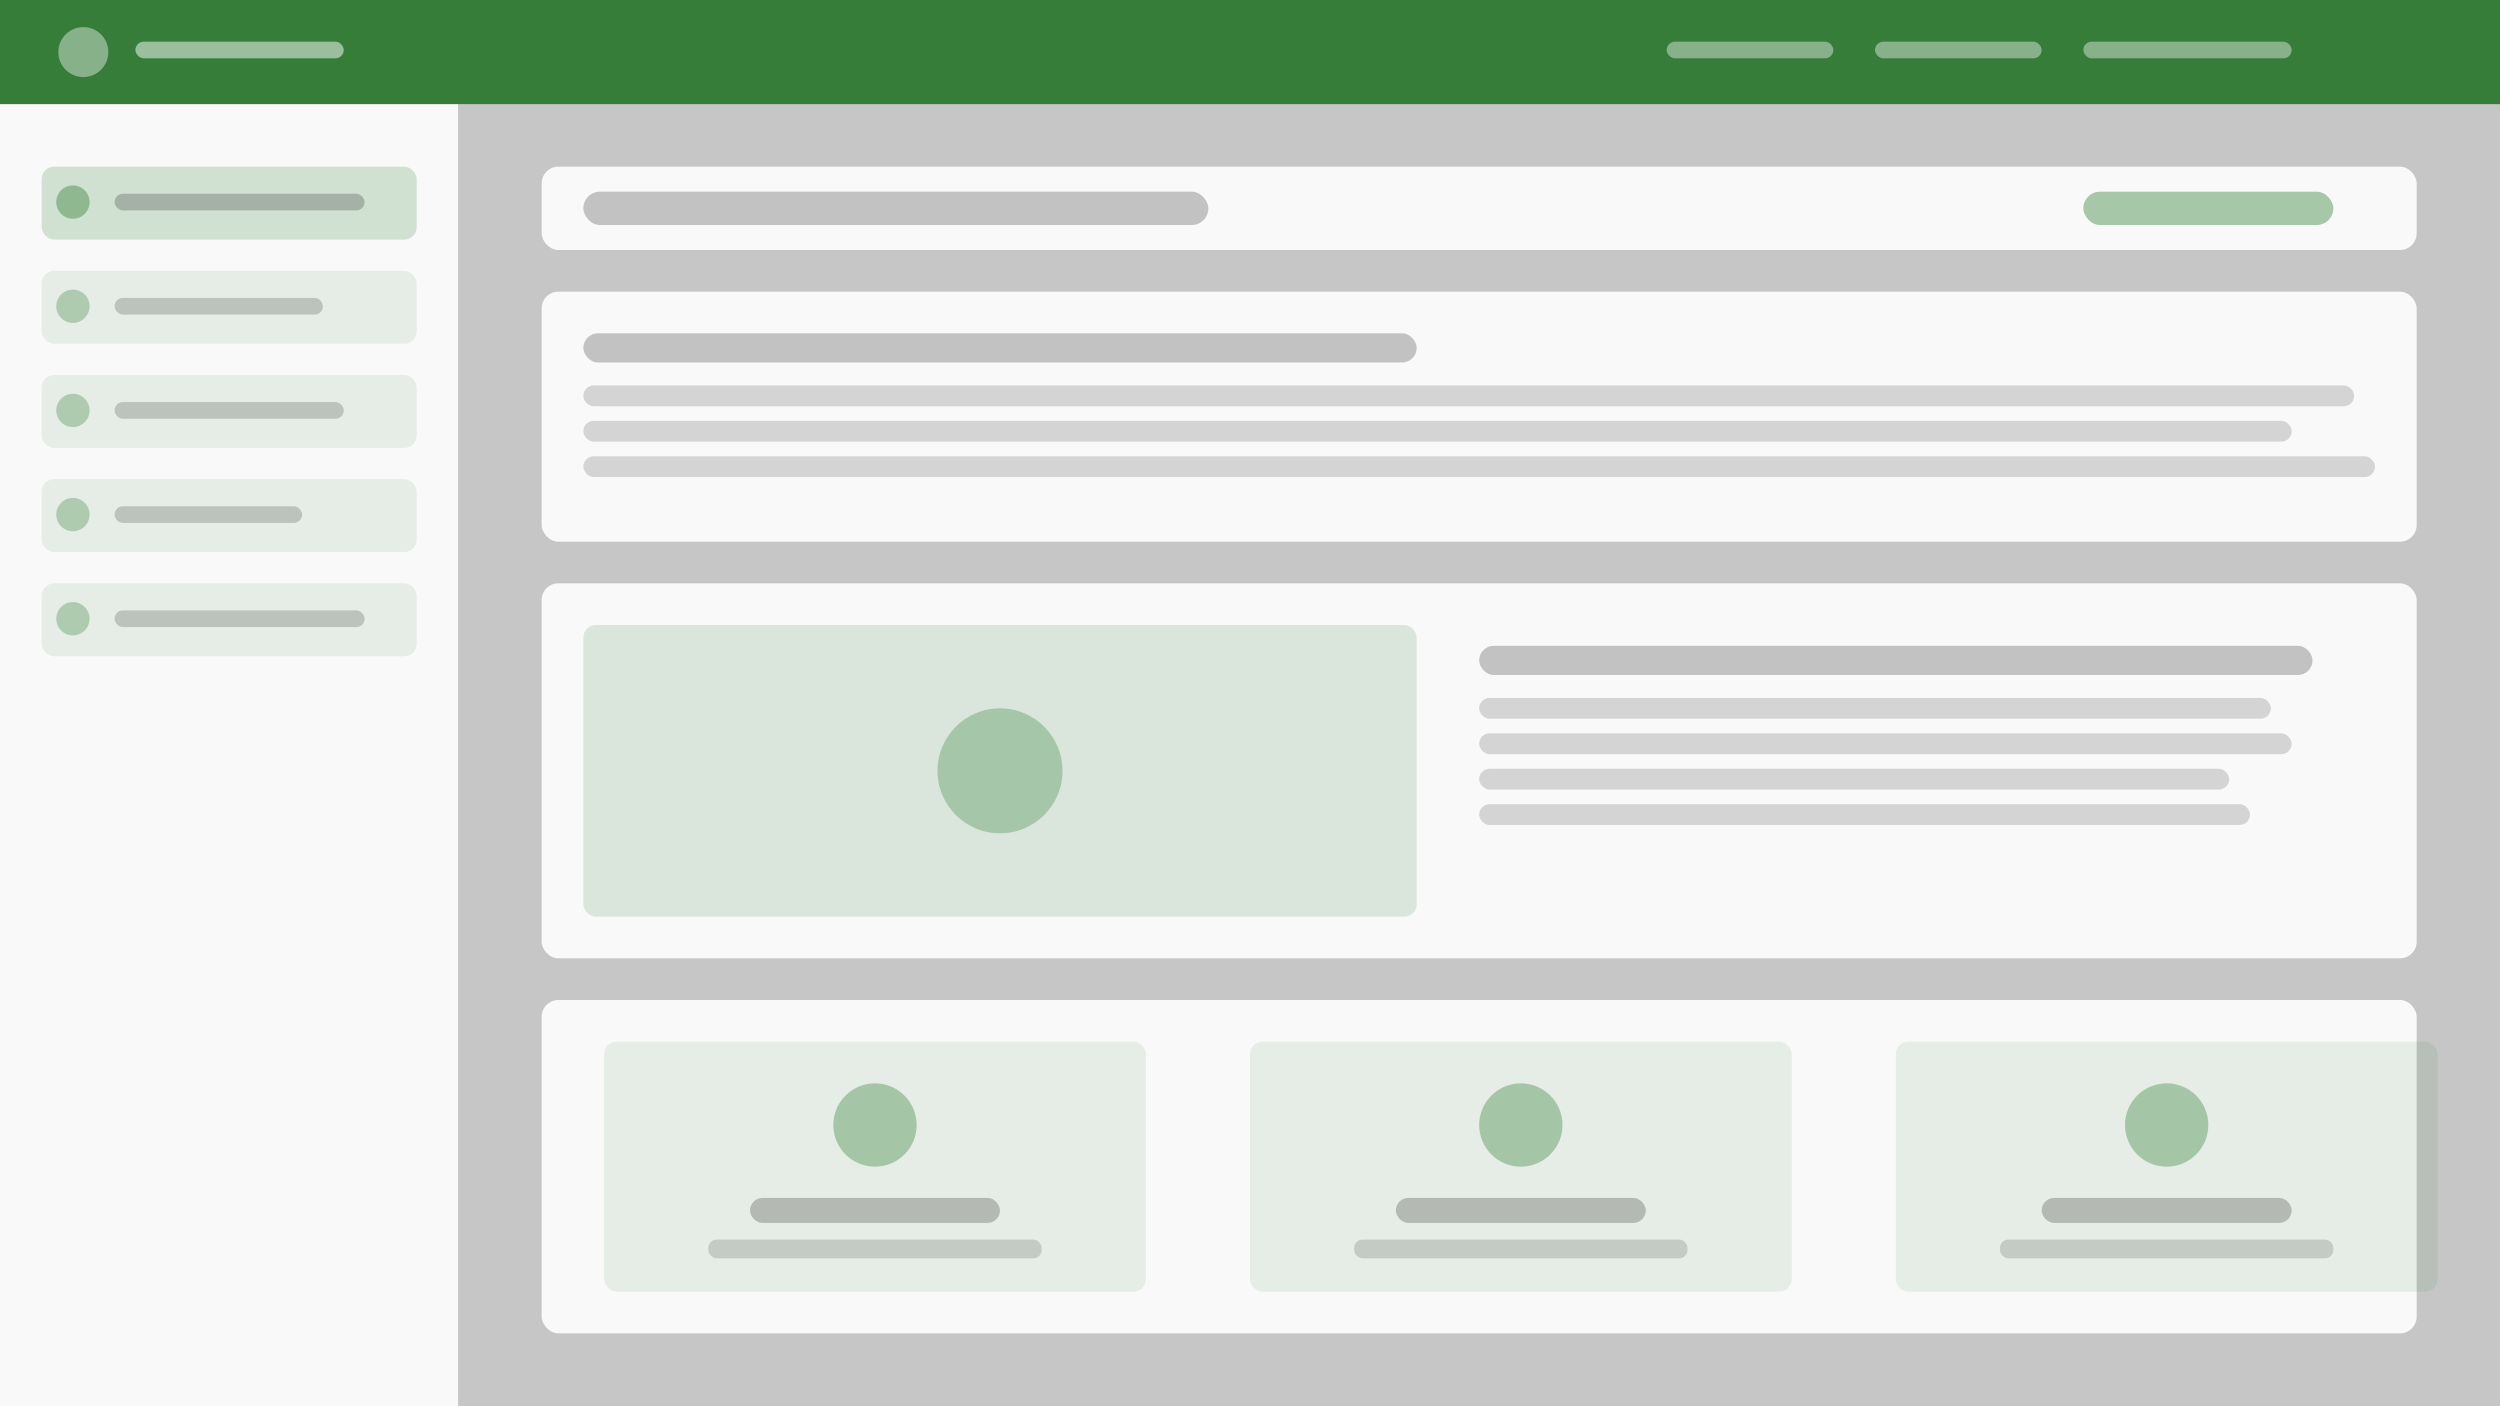 <svg xmlns="http://www.w3.org/2000/svg" viewBox="0 0 1200 675" style="background: linear-gradient(135deg, #e8f5e9 0%, #c8e6c9 100%)">
  <rect x="0" y="0" width="1200" height="675" fill="#808080" stroke="none"/>
  <!-- Admin-Style Header -->
  <rect x="0" y="0" width="1200" height="50" fill="#2e7d32" opacity="0.9"/>
  
  <!-- Logo Area -->
  <circle cx="40" cy="25" r="12" fill="#ffffff" opacity="0.4"/>
  <rect x="65" y="20" width="100" height="8" rx="4" fill="#ffffff" opacity="0.5"/>
  
  <!-- Top Navigation -->
  <rect x="800" y="20" width="80" height="8" rx="4" fill="#ffffff" opacity="0.4"/>
  <rect x="900" y="20" width="80" height="8" rx="4" fill="#ffffff" opacity="0.4"/>
  <rect x="1000" y="20" width="100" height="8" rx="4" fill="#ffffff" opacity="0.4"/>
  
  <!-- Sidebar -->
  <rect x="0" y="50" width="220" height="625" fill="#ffffff" opacity="0.95"/>
  
  <!-- Sidebar Menu Items -->
  <g transform="translate(20, 80)">
    <rect width="180" height="35" rx="6" fill="#2e7d32" opacity="0.2"/>
    <circle cx="15" cy="17" r="8" fill="#2e7d32" opacity="0.4"/>
    <rect x="35" y="13" width="120" height="8" rx="4" fill="#424242" opacity="0.3"/>
    
    <rect y="50" width="180" height="35" rx="6" fill="#2e7d32" opacity="0.1"/>
    <circle cx="15" cy="67" r="8" fill="#2e7d32" opacity="0.3"/>
    <rect x="35" y="63" width="100" height="8" rx="4" fill="#424242" opacity="0.25"/>
    
    <rect y="100" width="180" height="35" rx="6" fill="#2e7d32" opacity="0.1"/>
    <circle cx="15" cy="117" r="8" fill="#2e7d32" opacity="0.3"/>
    <rect x="35" y="113" width="110" height="8" rx="4" fill="#424242" opacity="0.25"/>
    
    <rect y="150" width="180" height="35" rx="6" fill="#2e7d32" opacity="0.1"/>
    <circle cx="15" cy="167" r="8" fill="#2e7d32" opacity="0.3"/>
    <rect x="35" y="163" width="90" height="8" rx="4" fill="#424242" opacity="0.25"/>
    
    <rect y="200" width="180" height="35" rx="6" fill="#2e7d32" opacity="0.1"/>
    <circle cx="15" cy="217" r="8" fill="#2e7d32" opacity="0.3"/>
    <rect x="35" y="213" width="120" height="8" rx="4" fill="#424242" opacity="0.25"/>
  </g>
  
  <!-- Main Content Area -->
  <rect x="220" y="50" width="980" height="625" fill="#f5f5f5" opacity="0.6"/>
  
  <!-- Content Header -->
  <rect x="260" y="80" width="900" height="40" fill="#ffffff" opacity="0.9" rx="8"/>
  <rect x="280" y="92" width="300" height="16" rx="8" fill="#424242" opacity="0.3"/>
  <rect x="1000" y="92" width="120" height="16" rx="8" fill="#2e7d32" opacity="0.4"/>
  
  <!-- Content Editor / Builder -->
  <g transform="translate(260, 140)">
    <!-- Text Block -->
    <rect width="900" height="120" rx="8" fill="#ffffff" opacity="0.9"/>
    <rect x="20" y="20" width="400" height="14" rx="7" fill="#424242" opacity="0.3"/>
    <rect x="20" y="45" width="850" height="10" rx="5" fill="#424242" opacity="0.2"/>
    <rect x="20" y="62" width="820" height="10" rx="5" fill="#424242" opacity="0.2"/>
    <rect x="20" y="79" width="860" height="10" rx="5" fill="#424242" opacity="0.2"/>
    
    <!-- Image + Text Block -->
    <rect y="140" width="900" height="180" rx="8" fill="#ffffff" opacity="0.9"/>
    <rect x="20" y="160" width="400" height="140" rx="6" fill="#2e7d32" opacity="0.15"/>
    <circle cx="220" cy="230" r="30" fill="#2e7d32" opacity="0.3"/>
    <rect x="450" y="170" width="400" height="14" rx="7" fill="#424242" opacity="0.3"/>
    <rect x="450" y="195" width="380" height="10" rx="5" fill="#424242" opacity="0.2"/>
    <rect x="450" y="212" width="390" height="10" rx="5" fill="#424242" opacity="0.2"/>
    <rect x="450" y="229" width="360" height="10" rx="5" fill="#424242" opacity="0.2"/>
    <rect x="450" y="246" width="370" height="10" rx="5" fill="#424242" opacity="0.2"/>
    
    <!-- Feature Grid -->
    <rect y="340" width="900" height="160" rx="8" fill="#ffffff" opacity="0.9"/>
    <g transform="translate(30, 360)">
      <rect width="260" height="120" rx="6" fill="#2e7d32" opacity="0.1"/>
      <circle cx="130" cy="40" r="20" fill="#2e7d32" opacity="0.35"/>
      <rect x="70" y="75" width="120" height="12" rx="6" fill="#424242" opacity="0.3"/>
      <rect x="50" y="95" width="160" height="9" rx="4" fill="#424242" opacity="0.2"/>
      
      <rect x="310" width="260" height="120" rx="6" fill="#2e7d32" opacity="0.1"/>
      <circle cx="440" cy="40" r="20" fill="#2e7d32" opacity="0.35"/>
      <rect x="380" y="75" width="120" height="12" rx="6" fill="#424242" opacity="0.3"/>
      <rect x="360" y="95" width="160" height="9" rx="4" fill="#424242" opacity="0.2"/>
      
      <rect x="620" width="260" height="120" rx="6" fill="#2e7d32" opacity="0.1"/>
      <circle cx="750" cy="40" r="20" fill="#2e7d32" opacity="0.35"/>
      <rect x="690" y="75" width="120" height="12" rx="6" fill="#424242" opacity="0.3"/>
      <rect x="670" y="95" width="160" height="9" rx="4" fill="#424242" opacity="0.2"/>
    </g>
  </g>
</svg>
